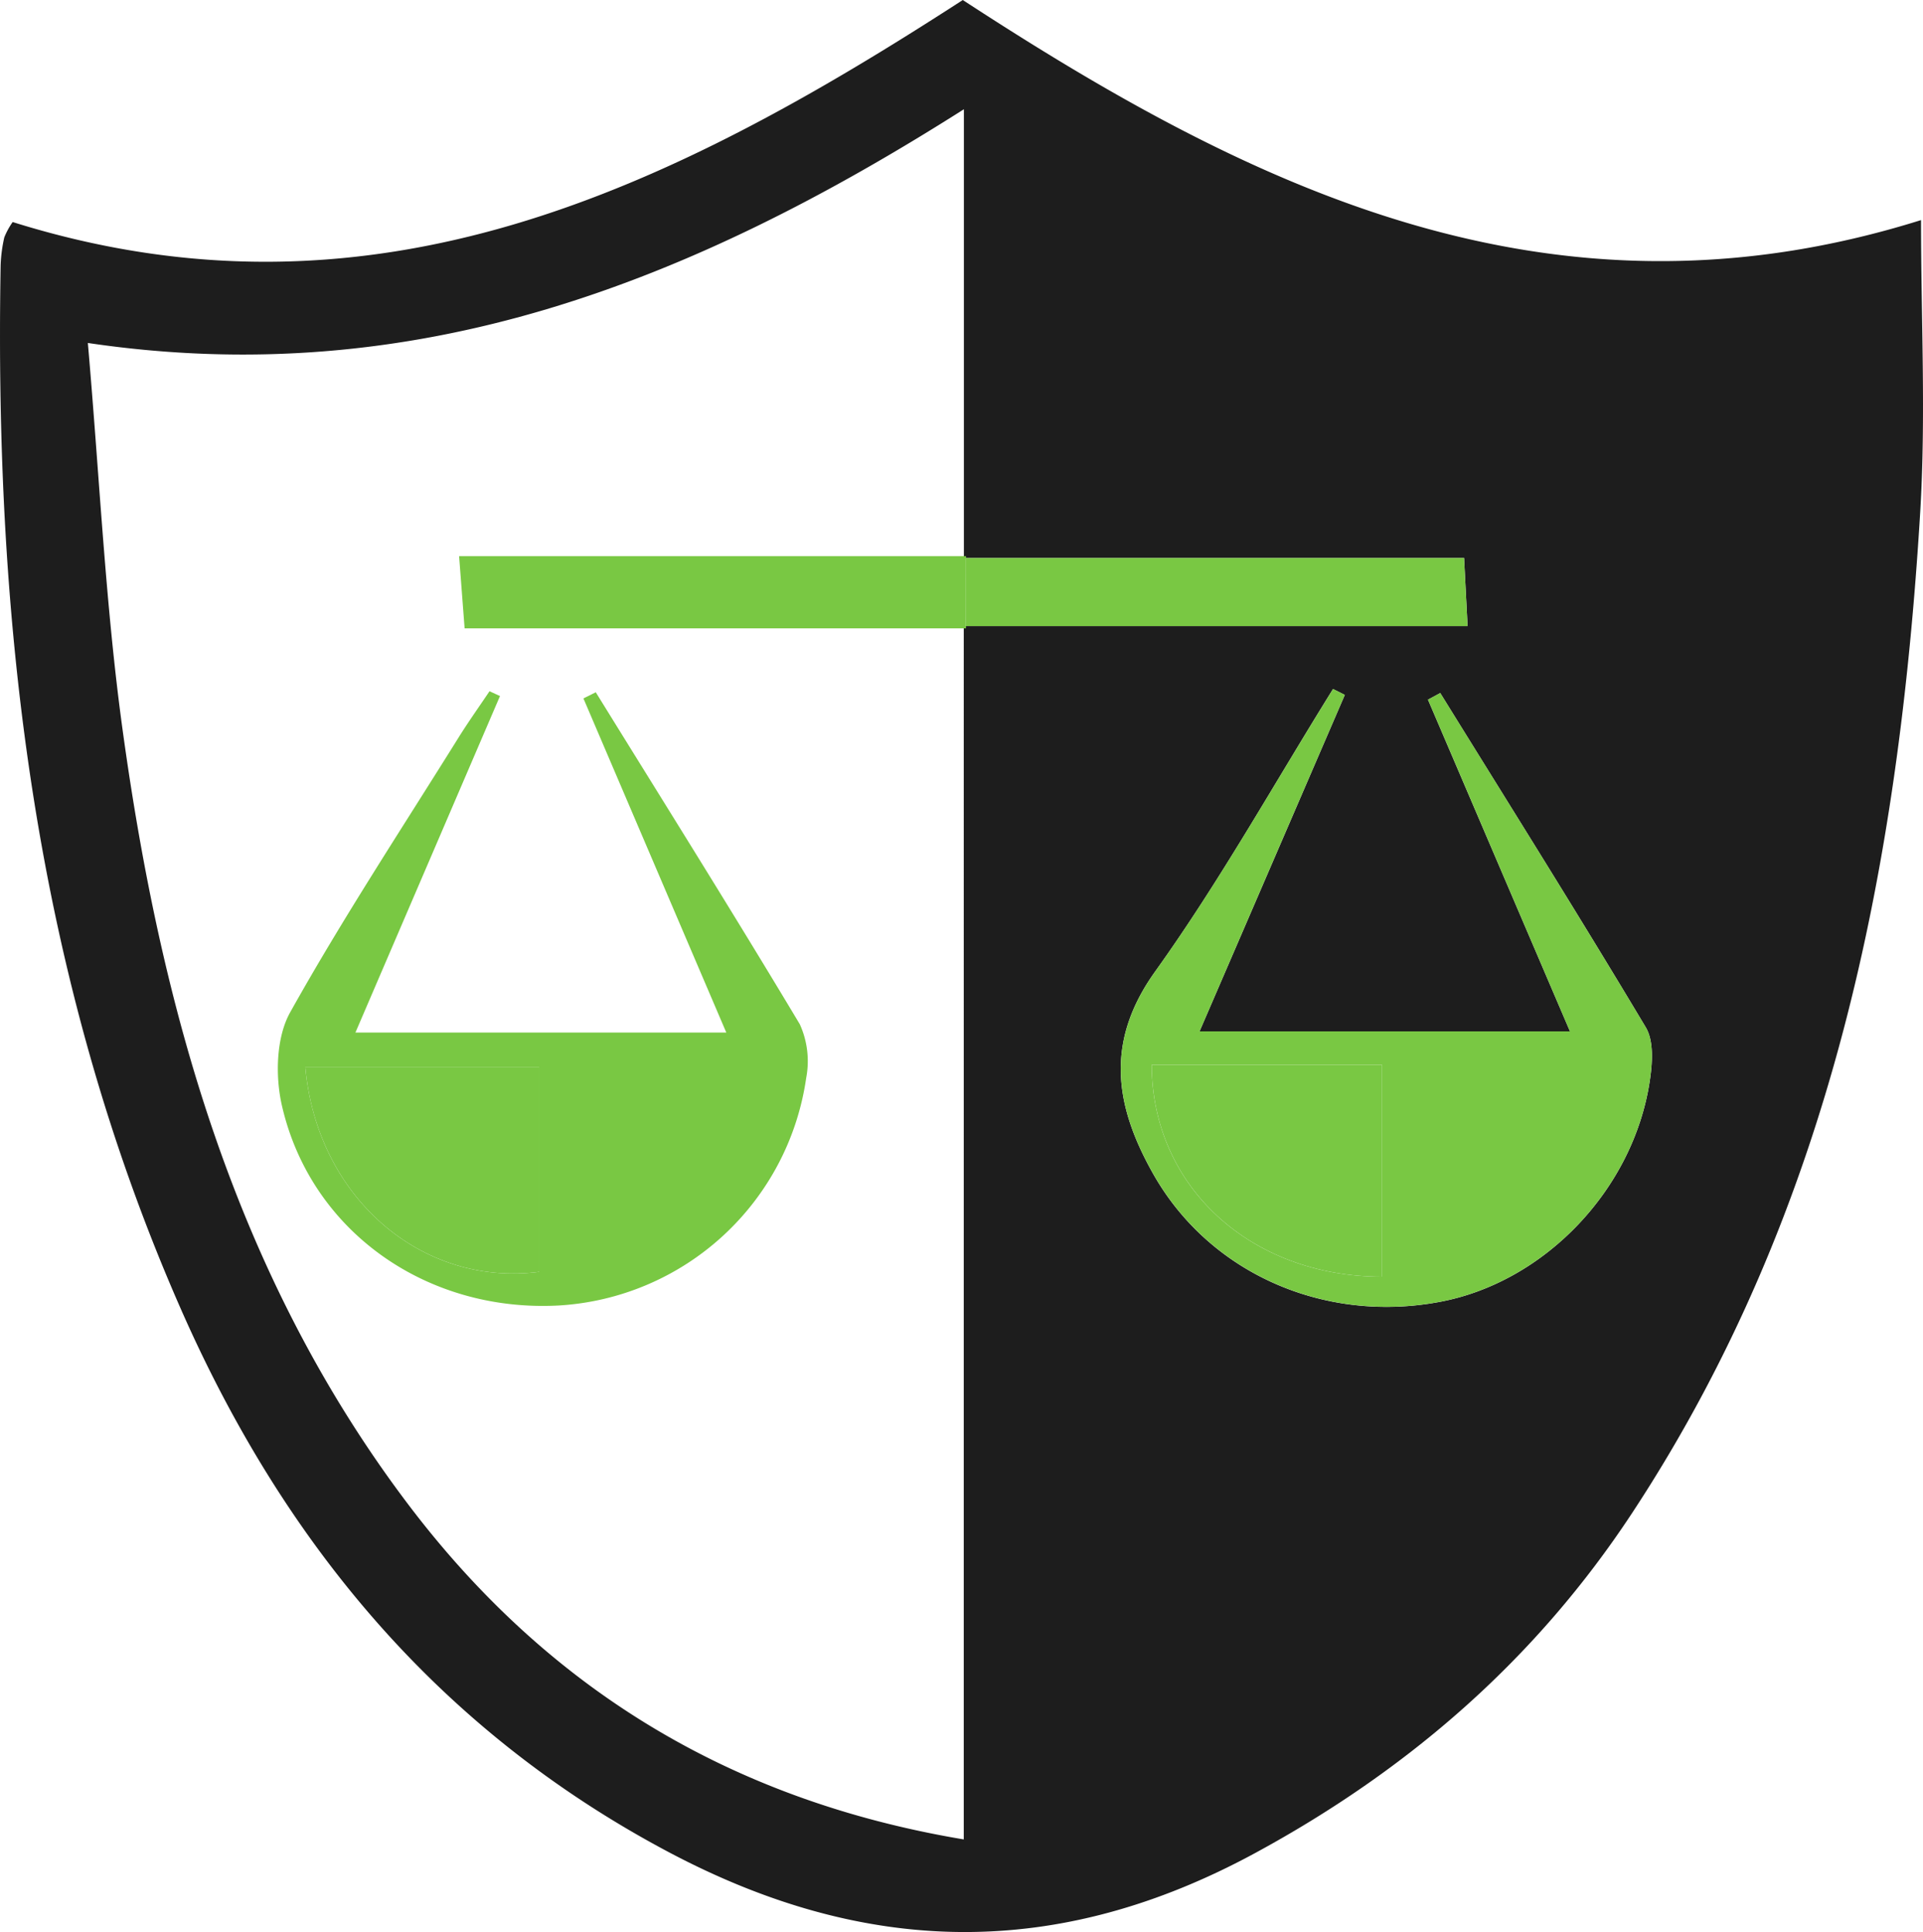 <svg xmlns="http://www.w3.org/2000/svg" width="188" height="188.903" viewBox="0 0 188 188.903"><defs><style>.a{fill:#1d1d1d;}.b{fill:#79c843;}</style></defs><g transform="translate(-3816.304 245.911)"><path class="a" d="M3817.544-224.2c35.317,11.069,64.308-3.2,92.886-21.709,28.008,18.276,57.385,32.9,93.682,21.518,0,9.757.486,19.238-.087,28.654-2.109,34.647-8.655,68.115-28.157,97.759-9.363,14.233-21.758,25.051-36.81,33.224-19.359,10.512-38.088,10.177-57.43-.092C3859.121-76.8,3844-95.141,3833.966-117.964c-14.286-32.5-18.218-66.891-17.6-102.015a14.524,14.524,0,0,1,.357-2.716A7.2,7.2,0,0,1,3817.544-224.2Zm92.994,32.85v-43.878c-26.634,16.911-53.593,27.6-85.645,22.851,1.163,13.361,1.724,25.685,3.4,37.855,3.749,27.238,11,53.357,27.939,75.731,13.537,17.88,31.368,28.89,54.293,32.73V-184.694h49.255c-.13-2.536-.219-4.266-.341-6.658Zm37.242,13.383-1.154-.574c-5.75,9.241-11.065,18.793-17.39,27.622-4.97,6.938-3.9,13.192-.22,19.736,5.5,9.779,16.781,14.72,28.141,12.546,10.178-1.948,18.812-10.956,20.428-21.53.265-1.731.432-3.933-.386-5.3-6.556-10.977-13.361-21.805-20.09-32.68l-1.2.647,13.883,32.434h-36.215C3938.5-156.467,3943.139-167.219,3947.78-177.97Z" transform="translate(0 0)"/><path class="b" d="M4071.3-102.024c-4.641,10.751-9.283,21.5-14.2,32.9h36.215l-13.882-32.434,1.2-.647c6.729,10.875,13.533,21.7,20.09,32.68.818,1.369.651,3.571.386,5.3-1.616,10.573-10.25,19.582-20.427,21.529-11.359,2.174-22.637-2.767-28.141-12.546-3.683-6.544-4.75-12.8.22-19.736,6.325-8.829,11.64-18.381,17.39-27.622Zm3.638,36.169h-22.517c.035,11.866,9.609,20.7,22.517,20.723Z" transform="translate(-123.524 -75.946)"/><path class="b" d="M4016.759-130.049h48.9c.123,2.393.211,4.122.341,6.658h-49.255l.209.221q0-3.53.006-7.06Z" transform="translate(-106.221 -61.303)"/><path class="b" d="M3895.809-101.658c-4.627,10.773-9.255,21.547-14.132,32.9h36.256l-13.967-32.668,1.207-.6c6.677,10.8,13.426,21.562,19.947,32.459a8.733,8.733,0,0,1,.624,5.254,25.991,25.991,0,0,1-24.228,22.246c-12.919.676-24.22-7.275-27.029-19.557-.656-2.868-.565-6.651.807-9.106,5.119-9.162,10.907-17.951,16.463-26.868.96-1.54,2.016-3.021,3.028-4.529Zm3.833,36.26h-22.868c1.123,12.706,11.331,21.533,22.868,20.04Z" transform="translate(-30.624 -76.197)"/><path class="b" d="M3961.339-130.23q0,3.53-.006,7.06h-49.009c-.165-2.155-.312-4.085-.539-7.06Z" transform="translate(-50.598 -61.303)"/><path class="b" d="M4078.355-24.432V-3.709c-12.907-.024-22.481-8.857-22.517-20.723Z" transform="translate(-126.938 -117.369)"/><path class="b" d="M3902.665-23.993v20.04c-11.537,1.493-21.745-7.334-22.868-20.04Z" transform="translate(-33.647 -117.602)"/></g></svg>